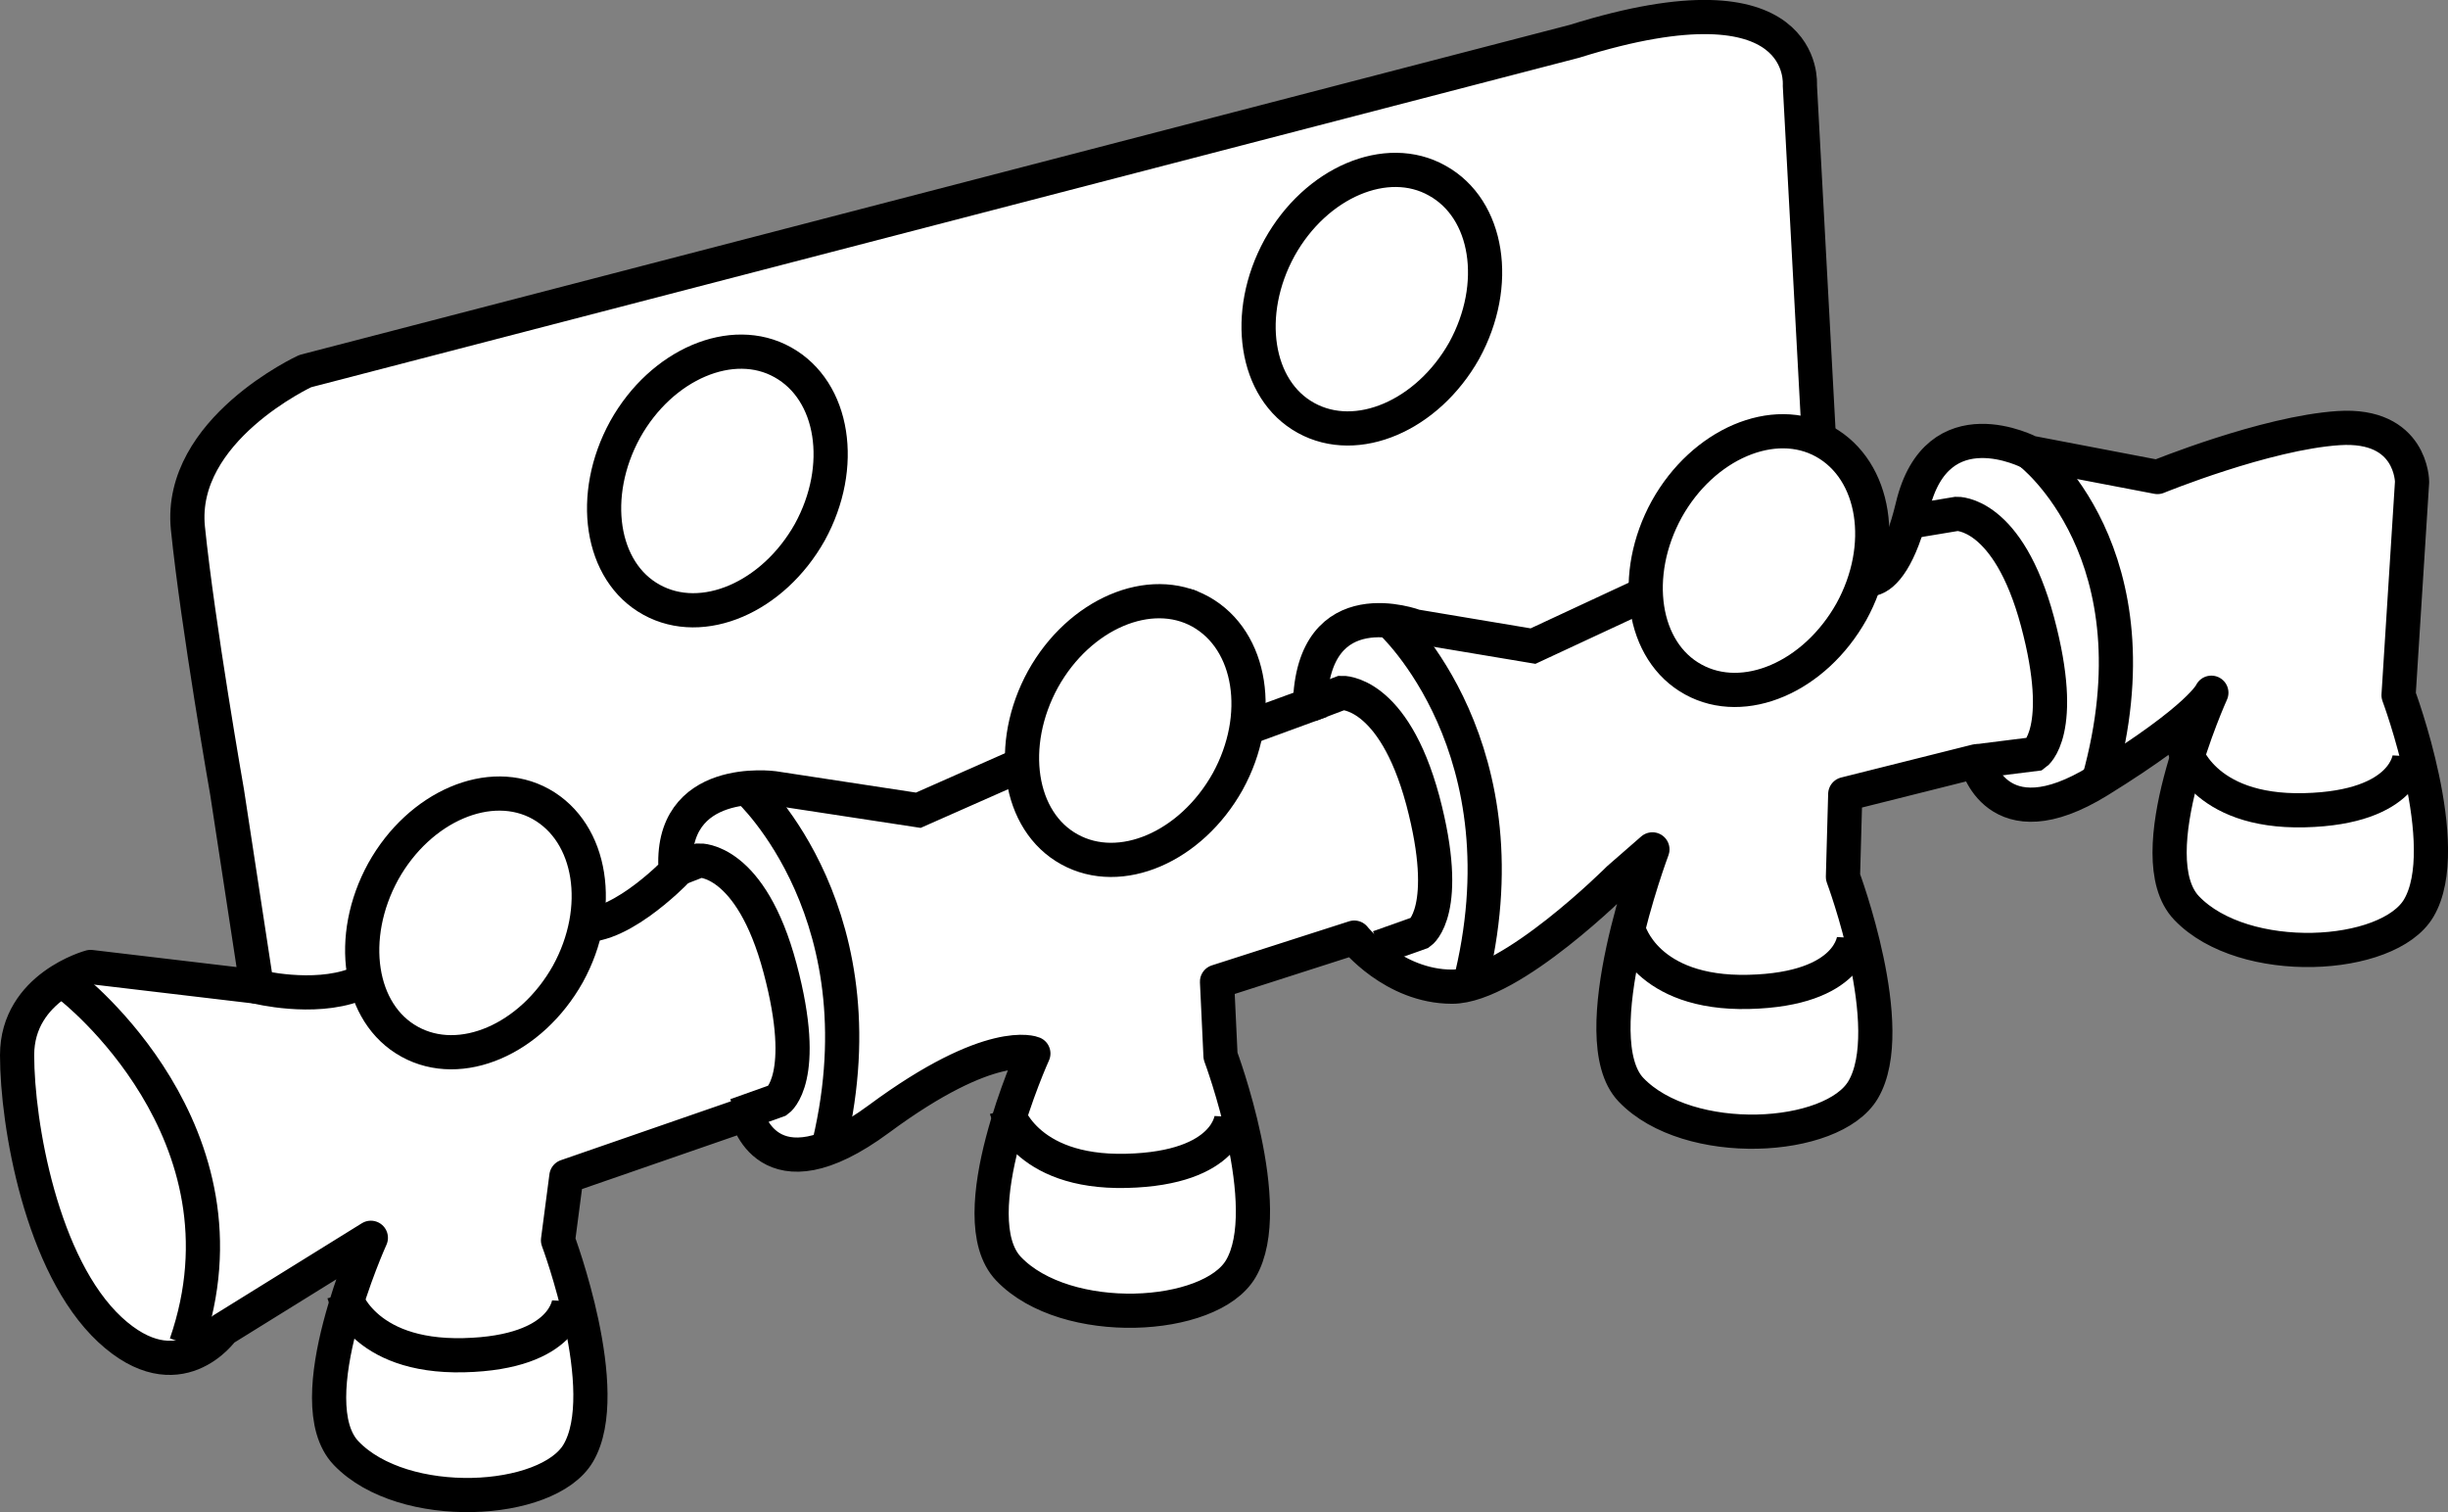 <?xml version="1.0" encoding="iso-8859-1"?>
<!-- Generator: Adobe Illustrator 28.1.0, SVG Export Plug-In . SVG Version: 6.00 Build 0)  -->
<svg version="1.1" id="image" xmlns="http://www.w3.org/2000/svg" xmlns:xlink="http://www.w3.org/1999/xlink" x="0px" y="0px"
	 width="57.277px" height="35.378px" viewBox="0 0 57.277 35.378" enable-background="new 0 0 57.277 35.378"
	 xml:space="preserve">
<rect x="0" y="0" width="57.277" height="35.378" fill="#808080" stroke="none"/>
<path fill="#FFFFFF" stroke="#000000" stroke-width="0.8" stroke-linecap="round" stroke-linejoin="round" d="M8.677,28.959
	c0,0-1.738,3.828-0.578,5.039c1.34,1.398,4.715,1.211,5.43,0c0.852-1.442-0.473-4.98-0.473-4.98l0.196-1.496
	l4.219-1.461c0,0,0.461,2.062,3.094,0.117c2.637-1.949,3.613-1.531,3.613-1.531s-1.738,3.828-0.578,5.039
	c1.34,1.398,4.715,1.211,5.43,0c0.852-1.442-0.473-4.981-0.473-4.981l-0.082-1.738l3.211-1.031
	c0,0,0.91,1.148,2.289,1.148c1.379,0,3.898-2.524,3.898-2.524l0.789-0.688c0,0-1.66,4.414-0.5,5.625
	c1.34,1.398,4.715,1.211,5.43,0c0.852-1.442-0.472-4.98-0.472-4.98l0.054-1.938l3.07-0.77
	c0,0,0.449,1.945,2.86,0.457c2.406-1.488,2.636-2.059,2.636-2.059s-1.738,3.828-0.578,5.039
	c1.34,1.398,4.715,1.211,5.43,0c0.852-1.442-0.472-4.98-0.472-4.98l0.316-4.992c0,0,0-1.371-1.719-1.258
	c-1.715,0.113-4.238,1.144-4.238,1.144l-2.98-0.57c0,0-2.176-1.148-2.75,1.258
	c-0.574,2.406-1.516,1.715-1.262,1.203c0.512-1.032-0.918-2.578-0.918-2.578l-0.457-8.48c0,0,0.234-2.75-5.273-1.027
	L7.142,8.682c0,0-2.972,1.371-2.746,3.668c0.234,2.289,0.918,6.187,0.918,6.187l0.695,4.547l-3.89-0.461
	c0,0-1.719,0.461-1.719,2.063c0,1.609,0.57,4.93,2.172,6.422c1.601,1.484,2.64,0,2.64,0L8.677,28.959z"/>
<path fill="none" stroke="#000000" stroke-width="0.8" d="M1.65,23.085c0,0,4.418,3.414,2.703,8.359"/>
<path fill="none" stroke="#000000" stroke-width="0.8" d="M51.111,17.522c0,0,0.398,1.492,2.805,1.434
	c2.402-0.058,2.465-1.262,2.465-1.262"/>
<path fill="none" stroke="#000000" stroke-width="0.8" d="M38.111,21.772c0,0,0.398,1.492,2.805,1.434
	c2.402-0.058,2.465-1.262,2.465-1.262"/>
<path fill="none" stroke="#000000" stroke-width="0.8" d="M23.548,25.959c0,0,0.398,1.492,2.805,1.434
	c2.402-0.058,2.465-1.262,2.465-1.262"/>
<path fill="none" stroke="#000000" stroke-width="0.8" d="M8.048,30.272c0,0,0.398,1.492,2.805,1.434
	c2.402-0.058,2.465-1.262,2.465-1.262"/>
<path fill="none" stroke="#000000" stroke-width="0.8" d="M47.498,10.592c0,0,3.09,2.352,1.606,7.676"/>
<path fill="none" stroke="#000000" stroke-width="0.8" d="M27.825,14.19c0,0-0.152-0.16,0.821,1.102
	c0.973,1.254,0.113,1.891,0.113,1.891l1.891-0.692c0.062-2.75,2.465-1.836,2.465-1.836l2.754,0.461l4.195-1.953"/>
<path fill="none" stroke="#000000" stroke-width="0.8" d="M13.404,21.592c0.918,0.344,2.406-1.203,2.406-1.203
	c-0.176-2.289,2.293-1.949,2.293-1.949l3.383,0.516l2.703-1.195"/>
<path fill="none" stroke="#000000" stroke-width="0.8" d="M32.54,14.545c0,0,3.266,2.976,1.836,8.539"/>
<path fill="none" stroke="#000000" stroke-width="0.8" d="M30.65,16.491l0.742-0.281c0,0,1.203-0.058,1.898,2.516
	c0.684,2.578-0.062,3.094-0.062,3.094l-0.969,0.344"/>
<path fill="none" stroke="#000000" stroke-width="0.8" d="M44.748,12.194l1.035-0.172c0,0,1.199-0.054,1.89,2.524
	c0.688,2.574-0.054,3.094-0.054,3.094l-1.375,0.172"/>
<path fill="none" stroke="#000000" stroke-width="0.8" d="M17.509,18.467c0,0,3.266,2.984,1.832,8.539"/>
<path fill="none" stroke="#000000" stroke-width="0.8" d="M15.619,20.421l0.742-0.289c0,0,1.203-0.059,1.891,2.523
	c0.688,2.578-0.055,3.09-0.055,3.09l-0.976,0.348"/>
<path fill="none" stroke="#000000" stroke-width="0.8" d="M39.533,15.116c0,0,0.691,0.859,2.406,0
	c1.718-0.86,1.484-1.719,1.484-1.719"/>
<path fill="none" stroke="#000000" stroke-width="0.8" d="M42.568,10.475c0,0-0.922-0.234-1.77,0.117
	c-1.074,0.438-2.262,1.86-1.781,3.836"/>
<path fill="none" stroke="#000000" stroke-width="0.8" d="M27.955,14.545c0,0-0.922-0.234-1.77,0.109
	c-1.074,0.446-2.258,1.867-1.778,3.844"/>
<path fill="none" stroke="#000000" stroke-width="0.8" d="M12.259,18.784c0,0-0.93,0.113-1.781,0.457
	c-1.062,0.442-2.25,1.86-1.773,3.844"/>
<path fill="none" stroke="#000000" stroke-width="0.8" d="M9.048,23.768c0,0,0.617,0.461,2.18-0.059
	c2.406-0.797,2.176-2.117,2.176-2.117"/>
<path fill="none" stroke="#000000" stroke-width="0.8" d="M24.798,18.897c0,0,0.754,0.805,2.07,0.289
	c1.32-0.516,1.89-2.004,1.89-2.004"/>
<path fill="none" stroke="#000000" stroke-width="0.8" d="M17.638,7.671"/>
<path fill="none" stroke="#000000" stroke-width="0.8" d="M18.947,12.452c0.844-1.535,0.57-3.309-0.633-3.977
	c-1.18-0.66-2.836,0.043-3.688,1.574c-0.844,1.539-0.578,3.328,0.621,3.984
	C16.439,14.69,18.088,13.979,18.947,12.452z"/>
<path fill="#FFFFFF" stroke="#000000" stroke-width="0.8" d="M13.287,22.787c0.844-1.531,0.57-3.304-0.633-3.976
	c-1.18-0.656-2.836,0.047-3.688,1.578c-0.844,1.539-0.578,3.328,0.621,3.984C10.779,25.03,12.427,24.319,13.287,22.787
	z"/>
<path fill="#FFFFFF" stroke="#000000" stroke-width="0.8" d="M28.724,18.287c0.844-1.531,0.57-3.304-0.633-3.976
	c-1.18-0.656-2.836,0.047-3.687,1.578c-0.844,1.539-0.578,3.328,0.621,3.984
	C26.216,20.53,27.865,19.819,28.724,18.287z"/>
<path fill="#FFFFFF" stroke="#000000" stroke-width="0.8" d="M43.318,14.311c0.844-1.531,0.57-3.305-0.633-3.976
	c-1.18-0.656-2.836,0.047-3.688,1.578c-0.844,1.539-0.578,3.328,0.621,3.984C40.81,16.553,42.458,15.842,43.318,14.311z
	"/>
<path fill="none" stroke="#000000" stroke-width="0.8" d="M34.259,8.202c0.844-1.539,0.57-3.313-0.633-3.977
	c-1.18-0.664-2.836,0.039-3.687,1.57c-0.844,1.539-0.578,3.328,0.621,3.984C31.752,10.436,33.4,9.725,34.259,8.202z"
	/>
<path fill="#FFFFFF" stroke="#000000" stroke-width="0.8" stroke-linecap="round" stroke-linejoin="round" d="M6.009,23.085
	c0,0,1.305,0.328,2.305-0.047"/>
</svg>
